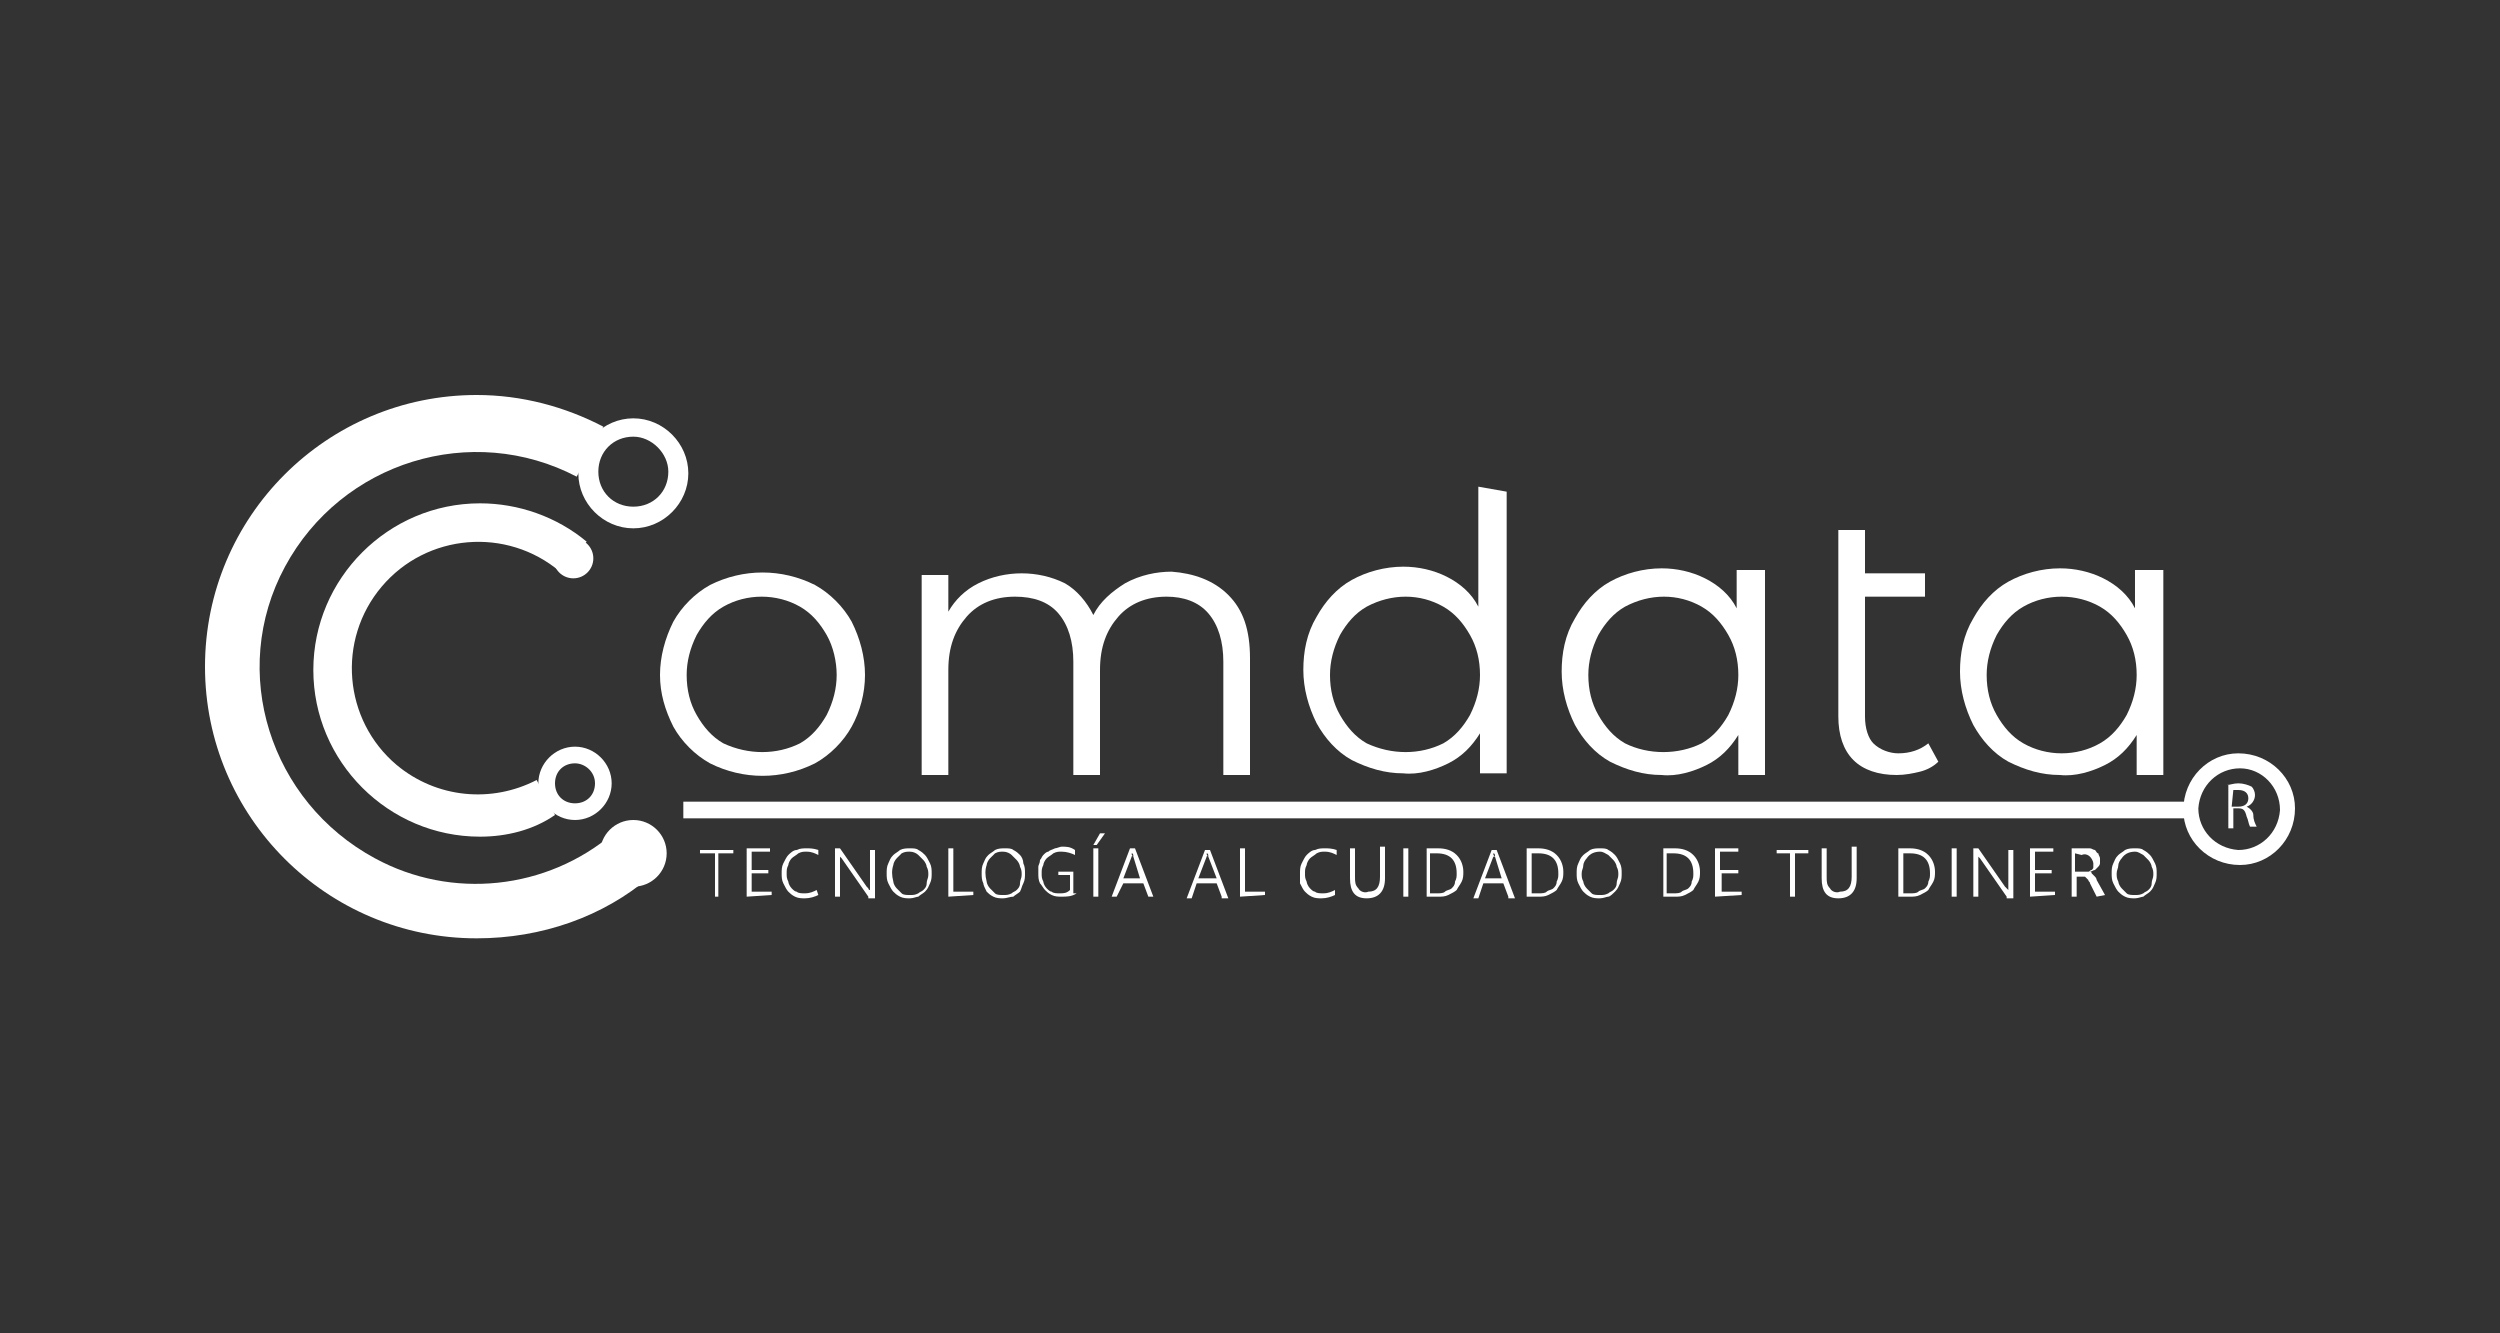 <svg xmlns="http://www.w3.org/2000/svg" xmlns:xlink="http://www.w3.org/1999/xlink" id="Capa_1" x="0px" y="0px" viewBox="0 0 150 80" style="enable-background:new 0 0 150 80;" xml:space="preserve"><rect x="0" y="0" width="150" height="80" fill="#333333" stroke="none"/><style type="text/css">	.st0{fill:#FFFFFF;}</style><g id="Capa_2_1_">	<g id="Capa_1-2">		<path class="st0" d="M42.6,45.8c-0.9-0.5-1.7-1.3-2.2-2.2c-0.5-1-0.8-2-0.8-3.1c0-1.1,0.3-2.2,0.8-3.2c0.5-0.9,1.3-1.7,2.2-2.2   c2-1,4.3-1,6.3,0c0.9,0.5,1.7,1.3,2.2,2.2c0.5,1,0.8,2.1,0.8,3.2c0,1.1-0.3,2.2-0.8,3.1c-0.5,0.9-1.3,1.7-2.2,2.2   C46.9,46.8,44.6,46.8,42.6,45.8z M48,44.6c0.7-0.4,1.2-1,1.6-1.7c0.4-0.8,0.6-1.6,0.6-2.4c0-0.8-0.2-1.7-0.6-2.4   c-0.4-0.7-0.9-1.3-1.6-1.7c-1.4-0.8-3.2-0.8-4.6,0c-0.7,0.4-1.2,1-1.6,1.7c-0.4,0.8-0.6,1.6-0.6,2.4c0,0.9,0.2,1.7,0.6,2.4   c0.4,0.7,0.9,1.3,1.6,1.7C44.9,45.3,46.6,45.3,48,44.6z"></path>		<path class="st0" d="M73.7,35.7c0.9,0.9,1.3,2.1,1.3,3.8v7h-1.6v-6.8c0-1.2-0.3-2.2-0.9-2.9c-0.6-0.7-1.5-1-2.5-1   c-1.2,0-2.2,0.4-2.9,1.2c-0.7,0.8-1.1,1.8-1.1,3.2v6.3h-1.6v-6.8c0-1.2-0.3-2.2-0.9-2.9c-0.6-0.7-1.5-1-2.6-1   c-1.2,0-2.2,0.4-2.9,1.2c-0.7,0.8-1.1,1.8-1.1,3.2v6.3h-1.6v-12h1.6v2.2c0.4-0.7,1-1.3,1.8-1.7c0.8-0.4,1.7-0.6,2.6-0.6   c0.9,0,1.8,0.2,2.6,0.6c0.7,0.4,1.3,1.1,1.7,1.9c0.4-0.8,1.1-1.4,1.9-1.9c0.9-0.5,1.9-0.7,2.8-0.7C71.6,34.4,72.8,34.8,73.7,35.7z   "></path>		<path class="st0" d="M90.4,29.5v16.9h-1.6v-2.4c-0.5,0.8-1.1,1.4-1.9,1.8c-0.8,0.4-1.8,0.7-2.7,0.6c-1.1,0-2.1-0.3-3.1-0.8   c-0.9-0.5-1.6-1.3-2.1-2.2c-0.5-1-0.8-2.1-0.8-3.2c0-1.1,0.2-2.2,0.8-3.2c0.5-0.9,1.2-1.7,2.1-2.2c0.9-0.5,2-0.8,3.1-0.8   c0.9,0,1.8,0.2,2.6,0.6c0.8,0.4,1.5,1,1.9,1.8v-7.2L90.4,29.5z M86.6,44.6c0.7-0.4,1.2-1,1.6-1.7c0.4-0.8,0.6-1.6,0.6-2.4   c0-0.9-0.2-1.7-0.6-2.4c-0.4-0.7-0.9-1.3-1.6-1.7c-1.4-0.8-3.1-0.8-4.6,0c-0.7,0.4-1.2,1-1.6,1.7c-0.4,0.8-0.6,1.6-0.6,2.4   c0,0.9,0.2,1.7,0.6,2.4c0.4,0.7,0.9,1.3,1.6,1.7C83.5,45.3,85.2,45.3,86.6,44.6z"></path>		<path class="st0" d="M105.9,34.5v12h-1.6v-2.4c-0.5,0.8-1.1,1.4-1.9,1.8c-0.8,0.4-1.8,0.7-2.7,0.6c-1.1,0-2.1-0.3-3.1-0.8   c-0.9-0.5-1.6-1.3-2.1-2.2c-0.5-1-0.8-2.1-0.8-3.2c0-1.1,0.2-2.2,0.8-3.2c0.5-0.9,1.2-1.7,2.1-2.2c0.9-0.5,2-0.8,3.1-0.8   c0.9,0,1.8,0.2,2.6,0.6c0.8,0.4,1.5,1,1.9,1.8v-2.3H105.9z M102.1,44.6c0.7-0.4,1.2-1,1.6-1.7c0.4-0.8,0.6-1.6,0.6-2.4   c0-0.9-0.2-1.7-0.6-2.4c-0.4-0.7-0.9-1.3-1.6-1.7c-1.4-0.8-3.1-0.8-4.6,0c-0.7,0.4-1.2,1-1.6,1.7c-0.4,0.8-0.6,1.6-0.6,2.4   c0,0.9,0.2,1.7,0.6,2.4c0.4,0.7,0.9,1.3,1.6,1.7C98.9,45.3,100.7,45.3,102.1,44.6L102.1,44.6z"></path>		<path class="st0" d="M116.3,45.7c-0.3,0.3-0.7,0.5-1.1,0.6c-0.4,0.1-0.9,0.2-1.4,0.2c-1.1,0-2-0.3-2.6-0.9s-0.9-1.5-0.9-2.6V31.8   h1.6v2.6h3.6v1.4h-3.6V43c0,0.7,0.2,1.3,0.5,1.6c0.4,0.4,1,0.6,1.5,0.6c0.7,0,1.3-0.2,1.8-0.6L116.3,45.7z"></path>		<path class="st0" d="M129.8,34.5v12h-1.6v-2.4c-0.5,0.8-1.1,1.4-1.9,1.8c-0.8,0.4-1.8,0.7-2.7,0.6c-1.1,0-2.1-0.3-3.1-0.8   c-0.9-0.5-1.6-1.3-2.1-2.2c-0.5-1-0.8-2.1-0.8-3.2c0-1.1,0.2-2.2,0.8-3.2c0.5-0.9,1.2-1.7,2.1-2.2c0.9-0.5,2-0.8,3.1-0.8   c0.9,0,1.8,0.2,2.6,0.6c0.8,0.4,1.5,1,1.9,1.8v-2.3H129.8z M126,44.6c0.7-0.4,1.2-1,1.6-1.7c0.4-0.8,0.6-1.6,0.6-2.4   c0-0.9-0.2-1.7-0.6-2.4c-0.4-0.7-0.9-1.3-1.6-1.7c-0.7-0.4-1.5-0.6-2.3-0.6c-0.8,0-1.6,0.2-2.3,0.6c-0.7,0.4-1.2,1-1.6,1.7   c-0.4,0.8-0.6,1.6-0.6,2.4c0,0.9,0.2,1.7,0.6,2.4c0.4,0.7,0.9,1.3,1.6,1.7c0.7,0.4,1.5,0.6,2.3,0.6C124.5,45.2,125.3,45,126,44.6z   "></path>		<path class="st0" d="M43.1,51.2v2.6h-0.2v-2.6H42v-0.2H44v0.2H43.1z"></path>		<path class="st0" d="M44.8,53.8v-2.9h1.4v0.2h-1.1v1.1h1v0.2h-1v1.1h1.2v0.2L44.8,53.8z"></path>		<path class="st0" d="M49.1,53.7c-0.2,0.1-0.5,0.2-0.8,0.2c-0.2,0-0.4,0-0.6-0.1c-0.2-0.1-0.3-0.2-0.4-0.3   c-0.1-0.1-0.2-0.3-0.3-0.5c-0.1-0.2-0.1-0.4-0.1-0.6c0-0.2,0-0.4,0.1-0.6c0.1-0.2,0.2-0.4,0.3-0.5c0.1-0.1,0.3-0.3,0.5-0.3   c0.2-0.1,0.4-0.1,0.6-0.1c0.2,0,0.4,0,0.7,0.1v0.3c-0.2-0.1-0.4-0.2-0.7-0.2c-0.2,0-0.3,0-0.5,0.1c-0.1,0.1-0.3,0.2-0.4,0.3   c-0.1,0.1-0.2,0.3-0.2,0.4c-0.1,0.2-0.1,0.3-0.1,0.5c0,0.2,0,0.3,0.1,0.5c0,0.1,0.1,0.3,0.2,0.4c0.1,0.1,0.2,0.2,0.3,0.2   c0.1,0.1,0.3,0.1,0.5,0.1c0.3,0,0.5-0.1,0.7-0.2L49.1,53.7z"></path>		<path class="st0" d="M52.1,53.8l-1.6-2.3l-0.1-0.1c0,0,0-0.1,0-0.1l0,0c0,0,0,0.1,0,0.1c0,0,0,0.1,0,0.2v2.2h-0.3v-2.9h0.3   l1.6,2.3l0.1,0.1c0,0,0,0.1,0.1,0.1l0,0c0,0,0-0.1,0-0.1s0-0.1,0-0.2v-2.1h0.3v2.9H52.1z"></path>		<path class="st0" d="M54.6,53.9c-0.2,0-0.4,0-0.6-0.1c-0.2-0.1-0.3-0.2-0.4-0.3c-0.1-0.1-0.2-0.3-0.3-0.5   c-0.1-0.2-0.1-0.4-0.1-0.6c0-0.2,0-0.4,0.1-0.6c0.1-0.2,0.1-0.3,0.3-0.5c0.1-0.1,0.3-0.2,0.4-0.3c0.2-0.1,0.4-0.1,0.6-0.1   c0.2,0,0.4,0,0.5,0.1c0.2,0.1,0.3,0.2,0.4,0.3c0.1,0.1,0.2,0.3,0.3,0.5c0.1,0.2,0.1,0.4,0.1,0.6c0,0.2,0,0.4-0.1,0.6   c-0.1,0.2-0.1,0.3-0.3,0.5c-0.1,0.1-0.3,0.2-0.4,0.3C55,53.8,54.8,53.9,54.6,53.9z M54.6,51.1c-0.2,0-0.3,0-0.5,0.1   c-0.1,0.1-0.2,0.2-0.3,0.3c-0.1,0.1-0.2,0.3-0.2,0.4c-0.1,0.3-0.1,0.6,0,1c0,0.1,0.1,0.3,0.2,0.4c0.1,0.1,0.2,0.2,0.3,0.3   c0.1,0.1,0.3,0.1,0.5,0.1c0.2,0,0.3,0,0.5-0.1c0.1-0.1,0.2-0.1,0.3-0.2c0.1-0.1,0.2-0.2,0.2-0.4c0-0.2,0.1-0.3,0.1-0.5   c0-0.2,0-0.3-0.1-0.5c0-0.1-0.1-0.3-0.2-0.4c-0.1-0.1-0.2-0.2-0.3-0.3C55,51.2,54.8,51.1,54.6,51.1L54.6,51.1z"></path>		<path class="st0" d="M56.9,53.8v-2.9h0.3v2.6h1.2v0.2L56.9,53.8z"></path>		<path class="st0" d="M60.2,53.9c-0.2,0-0.4,0-0.6-0.1c-0.2-0.1-0.3-0.2-0.4-0.3C59.1,53.3,59,53.1,59,53c-0.1-0.2-0.1-0.4-0.1-0.6   c0-0.2,0-0.4,0.1-0.6c0.1-0.2,0.1-0.3,0.3-0.5c0.1-0.1,0.3-0.2,0.4-0.3c0.2-0.1,0.4-0.1,0.6-0.1c0.2,0,0.4,0,0.5,0.1   c0.2,0.1,0.3,0.2,0.4,0.3c0.1,0.1,0.2,0.3,0.2,0.5c0.1,0.2,0.1,0.4,0.1,0.6c0,0.2,0,0.4-0.1,0.6c-0.1,0.2-0.1,0.3-0.2,0.5   c-0.1,0.1-0.3,0.2-0.4,0.3C60.6,53.8,60.4,53.9,60.2,53.9z M60.2,51.1c-0.2,0-0.3,0-0.5,0.1c-0.1,0.1-0.2,0.2-0.3,0.3   c-0.1,0.1-0.2,0.3-0.2,0.4c-0.1,0.3-0.1,0.6,0,1c0,0.1,0.1,0.3,0.2,0.4c0.1,0.1,0.2,0.2,0.3,0.3c0.1,0.1,0.3,0.1,0.5,0.1   c0.2,0,0.3,0,0.5-0.1c0.1-0.1,0.2-0.1,0.3-0.2c0.1-0.1,0.2-0.2,0.2-0.4c0-0.2,0.1-0.3,0.1-0.5c0-0.2,0-0.3-0.1-0.5   c0-0.1-0.1-0.3-0.2-0.4c-0.1-0.1-0.2-0.2-0.3-0.3C60.6,51.2,60.4,51.1,60.2,51.1L60.2,51.1z"></path>		<path class="st0" d="M64.6,53.6c-0.3,0.2-0.6,0.2-0.9,0.2c-0.2,0-0.4,0-0.6-0.1c-0.2-0.1-0.3-0.2-0.4-0.3   c-0.1-0.1-0.2-0.3-0.3-0.4c-0.1-0.2-0.1-0.4-0.1-0.6c0-0.1,0-0.3,0-0.4c0-0.1,0.1-0.2,0.1-0.4c0.1-0.1,0.1-0.2,0.2-0.3   c0.1-0.1,0.2-0.2,0.3-0.2c0.1-0.1,0.2-0.1,0.4-0.2c0.1,0,0.3-0.1,0.4-0.1c0.3,0,0.5,0,0.8,0.2v0.3c-0.2-0.1-0.5-0.2-0.8-0.2   c-0.2,0-0.3,0-0.5,0.1c-0.1,0.1-0.3,0.2-0.4,0.3c-0.1,0.1-0.2,0.3-0.2,0.4c-0.1,0.2-0.1,0.3-0.1,0.5c0,0.2,0,0.3,0.1,0.5   c0,0.1,0.1,0.3,0.2,0.4c0.1,0.1,0.2,0.2,0.3,0.2c0.1,0.1,0.3,0.1,0.5,0.1c0.2,0,0.4,0,0.6-0.2v-0.9h-0.7v-0.2h0.9V53.6z"></path>		<path class="st0" d="M65.8,50.7h-0.2L66,50h0.3L65.8,50.7z M65.9,53.8h-0.3v-2.9h0.3V53.8z"></path>		<path class="st0" d="M68.9,53.8L68.6,53h-1.2L67,53.8h-0.3l1.1-2.9h0.3l1.1,2.9H68.9z M68,51.4C68,51.4,68,51.4,68,51.4   c0-0.1,0-0.2-0.1-0.2l0,0C67.9,51.3,67.9,51.3,68,51.4c-0.1-0.1-0.1,0-0.1,0l-0.5,1.3h1L68,51.4z"></path>		<path class="st0" d="M73.3,53.8L73,53h-1.2l-0.3,0.9h-0.3l1.1-2.9h0.3l1.1,2.9H73.3z M72.5,51.4C72.5,51.4,72.4,51.4,72.5,51.4   c0-0.1,0-0.2-0.1-0.2l0,0C72.4,51.3,72.4,51.3,72.5,51.4c-0.1-0.1-0.1,0-0.1,0l-0.5,1.3h1.1L72.5,51.4z"></path>		<path class="st0" d="M74.4,53.8v-2.9h0.3v2.6h1.2v0.2L74.4,53.8z"></path>		<path class="st0" d="M80.1,53.7c-0.2,0.1-0.5,0.2-0.8,0.2c-0.2,0-0.4,0-0.6-0.1c-0.2-0.1-0.3-0.2-0.4-0.3   c-0.1-0.1-0.2-0.3-0.3-0.5C78,52.8,78,52.6,78,52.4c0-0.2,0-0.4,0.1-0.6c0.1-0.2,0.2-0.4,0.3-0.5c0.1-0.1,0.3-0.3,0.5-0.3   c0.2-0.1,0.4-0.1,0.6-0.1c0.2,0,0.4,0,0.7,0.1v0.3c-0.2-0.1-0.4-0.2-0.7-0.2c-0.2,0-0.3,0-0.5,0.1c-0.1,0.1-0.3,0.2-0.4,0.3   c-0.1,0.1-0.2,0.3-0.2,0.4c-0.1,0.2-0.1,0.3-0.1,0.5c0,0.2,0,0.3,0.1,0.5c0,0.1,0.1,0.3,0.2,0.4c0.1,0.1,0.2,0.2,0.3,0.2   c0.1,0.1,0.3,0.1,0.5,0.1c0.3,0,0.5-0.1,0.7-0.2L80.1,53.7z"></path>		<path class="st0" d="M83.1,52.7c0,0.8-0.4,1.2-1.1,1.2c-0.7,0-1-0.4-1-1.2v-1.8h0.3v1.7c0,0.3,0,0.5,0.2,0.7   c0.1,0.2,0.4,0.3,0.6,0.2c0.5,0,0.7-0.3,0.7-0.9v-1.8h0.3L83.1,52.7z"></path>		<path class="st0" d="M84.5,53.8h-0.3v-2.9h0.3L84.5,53.8z"></path>		<path class="st0" d="M85.6,53.8v-2.9h0.7c0.4,0,0.8,0.1,1.1,0.4c0.3,0.3,0.4,0.7,0.4,1c0,0.2,0,0.4-0.1,0.6   c-0.1,0.2-0.2,0.3-0.3,0.5c-0.1,0.1-0.3,0.2-0.5,0.3c-0.2,0.1-0.4,0.1-0.6,0.1L85.6,53.8z M85.8,51.2v2.4h0.4c0.2,0,0.4,0,0.5-0.1   c0.1-0.1,0.3-0.1,0.4-0.2c0.1-0.1,0.2-0.2,0.2-0.4c0.1-0.2,0.1-0.3,0.1-0.5c0-0.8-0.4-1.2-1.2-1.2L85.8,51.2z"></path>		<path class="st0" d="M90.5,53.8L90.2,53H89l-0.3,0.9h-0.3l1.1-2.9h0.3l1.1,2.9H90.5z M89.7,51.4C89.7,51.4,89.6,51.4,89.7,51.4   c0-0.1,0-0.2-0.1-0.2l0,0C89.6,51.3,89.6,51.3,89.7,51.4h-0.1l-0.5,1.3h1L89.7,51.4z"></path>		<path class="st0" d="M91.6,53.8v-2.9h0.7c0.4,0,0.8,0.1,1.1,0.4c0.3,0.3,0.4,0.7,0.4,1c0,0.2,0,0.4-0.1,0.6   c-0.1,0.2-0.2,0.3-0.3,0.5c-0.1,0.1-0.3,0.2-0.5,0.3c-0.2,0.1-0.4,0.1-0.6,0.1L91.6,53.8z M91.9,51.2v2.4h0.4c0.2,0,0.4,0,0.5-0.1   c0.1-0.1,0.3-0.1,0.4-0.2c0.1-0.1,0.2-0.2,0.2-0.4c0.1-0.2,0.1-0.3,0.1-0.5c0-0.8-0.4-1.2-1.2-1.2L91.9,51.2z"></path>		<path class="st0" d="M96,53.9c-0.2,0-0.4,0-0.6-0.1c-0.2-0.1-0.3-0.2-0.4-0.3c-0.1-0.1-0.2-0.3-0.3-0.5c-0.1-0.2-0.1-0.4-0.1-0.6   c0-0.2,0-0.4,0.1-0.6c0.1-0.2,0.1-0.3,0.3-0.5c0.1-0.1,0.3-0.2,0.4-0.3c0.2-0.1,0.4-0.1,0.6-0.1c0.2,0,0.4,0,0.5,0.1   c0.2,0.1,0.3,0.2,0.4,0.3c0.1,0.1,0.2,0.3,0.3,0.5c0.1,0.2,0.1,0.4,0.1,0.6c0,0.2,0,0.4-0.1,0.6c-0.1,0.2-0.1,0.3-0.3,0.5   c-0.1,0.1-0.3,0.3-0.4,0.3C96.4,53.8,96.2,53.9,96,53.9z M96,51.1c-0.3,0-0.6,0.1-0.8,0.4c-0.1,0.1-0.2,0.3-0.2,0.4   c0,0.2-0.1,0.3-0.1,0.5c0,0.2,0,0.3,0.1,0.5c0,0.1,0.1,0.3,0.2,0.4c0.1,0.1,0.2,0.2,0.3,0.3c0.1,0.1,0.3,0.1,0.5,0.1   c0.2,0,0.3,0,0.5-0.1c0.1-0.1,0.2-0.1,0.3-0.2c0.1-0.1,0.2-0.2,0.2-0.4c0-0.2,0.1-0.3,0.1-0.5c0-0.2,0-0.3-0.1-0.5   c0-0.1-0.1-0.3-0.2-0.4c-0.1-0.1-0.2-0.2-0.3-0.3C96.3,51.2,96.2,51.1,96,51.1L96,51.1z"></path>		<path class="st0" d="M99.8,53.8v-2.9h0.7c0.4,0,0.8,0.1,1.1,0.4c0.3,0.3,0.4,0.7,0.4,1c0,0.2,0,0.4-0.1,0.6   c-0.1,0.2-0.2,0.3-0.3,0.5c-0.1,0.1-0.3,0.2-0.5,0.3c-0.2,0.1-0.4,0.1-0.6,0.1L99.8,53.8z M100,51.2v2.4h0.4c0.2,0,0.4,0,0.5-0.1   c0.1-0.1,0.3-0.1,0.4-0.2c0.1-0.1,0.2-0.2,0.2-0.4c0.1-0.2,0.1-0.3,0.1-0.5c0-0.8-0.4-1.2-1.2-1.2L100,51.2z"></path>		<path class="st0" d="M102.9,53.8v-2.9h1.4v0.2h-1.1v1.1h1.1v0.2h-1v1.1h1.2v0.2L102.9,53.8z"></path>		<path class="st0" d="M107.7,51.2v2.6h-0.3v-2.6h-0.8v-0.2h1.9v0.2H107.7z"></path>		<path class="st0" d="M111.4,52.7c0,0.8-0.4,1.2-1.1,1.2c-0.7,0-1-0.4-1-1.2v-1.8h0.3v1.7c0,0.3,0,0.5,0.2,0.7   c0.1,0.2,0.4,0.3,0.6,0.2c0.5,0,0.7-0.3,0.7-0.9v-1.8h0.3L111.4,52.7z"></path>		<path class="st0" d="M113.9,53.8v-2.9h0.7c0.4,0,0.8,0.1,1.1,0.4c0.3,0.3,0.4,0.7,0.4,1c0,0.2,0,0.4-0.1,0.6   c-0.1,0.2-0.2,0.3-0.3,0.5c-0.1,0.1-0.3,0.2-0.5,0.3c-0.2,0.1-0.4,0.1-0.6,0.1L113.9,53.8z M114.2,51.2v2.4h0.4   c0.2,0,0.4,0,0.5-0.1c0.1-0.1,0.3-0.1,0.4-0.2c0.1-0.1,0.2-0.2,0.2-0.4c0.1-0.2,0.1-0.3,0.1-0.5c0-0.8-0.4-1.2-1.2-1.2L114.2,51.2   z"></path>		<path class="st0" d="M117.4,53.8h-0.3v-2.9h0.3V53.8z"></path>		<path class="st0" d="M120.4,53.8l-1.6-2.3l-0.1-0.1c0,0,0-0.1,0-0.1l0,0c0,0,0,0.1,0,0.1c0,0,0,0.1,0,0.2v2.2h-0.3v-2.9h0.3   l1.6,2.3l0.1,0.1l0.1,0.1h0c0,0,0-0.1,0-0.1c0-0.1,0-0.1,0-0.2v-2.1h0.3v2.9H120.4z"></path>		<path class="st0" d="M121.8,53.8v-2.9h1.4v0.2h-1.1v1.1h1v0.2h-1v1.1h1.2v0.2L121.8,53.8z"></path>		<path class="st0" d="M125.8,53.8l-0.4-0.8c0-0.1-0.1-0.1-0.1-0.2c0,0-0.1-0.1-0.1-0.1c0,0-0.1-0.1-0.1-0.1c-0.1,0-0.1,0-0.2,0   h-0.3v1.2h-0.3v-2.9h0.8c0.1,0,0.2,0,0.3,0c0.1,0,0.2,0.1,0.3,0.1c0.1,0.1,0.1,0.2,0.2,0.2c0,0.1,0.1,0.2,0.1,0.3   c0,0.1,0,0.2,0,0.3c0,0.1-0.1,0.2-0.1,0.2c-0.1,0.1-0.1,0.1-0.2,0.2c-0.1,0-0.2,0.1-0.3,0.1l0,0c0,0,0.1,0,0.1,0.1   c0,0,0.1,0.1,0.1,0.1c0,0,0.1,0.1,0.1,0.1c0,0,0.1,0.1,0.1,0.2l0.5,0.9L125.8,53.8z M124.5,51.2v1.1h0.5c0.1,0,0.2,0,0.3,0   c0.1,0,0.1-0.1,0.2-0.1c0.1-0.1,0.1-0.1,0.1-0.2c0-0.1,0-0.2,0-0.2c0-0.1-0.1-0.3-0.2-0.4c-0.1-0.1-0.3-0.2-0.5-0.1L124.5,51.2z"></path>		<path class="st0" d="M128.1,53.9c-0.2,0-0.4,0-0.6-0.1c-0.2-0.1-0.3-0.2-0.4-0.3c-0.1-0.1-0.2-0.3-0.3-0.5   c-0.1-0.2-0.1-0.4-0.1-0.6c0-0.2,0-0.4,0.1-0.6c0.1-0.2,0.1-0.3,0.3-0.5c0.1-0.1,0.3-0.2,0.4-0.3c0.2-0.1,0.4-0.1,0.6-0.1   c0.2,0,0.4,0,0.5,0.1c0.2,0.1,0.3,0.2,0.4,0.3c0.1,0.1,0.2,0.3,0.3,0.5c0.1,0.2,0.1,0.4,0.1,0.6c0,0.2,0,0.4-0.1,0.6   c-0.1,0.2-0.1,0.3-0.3,0.5c-0.1,0.1-0.3,0.2-0.4,0.3C128.5,53.8,128.3,53.9,128.1,53.9z M128.1,51.1c-0.3,0-0.6,0.1-0.8,0.4   c-0.1,0.1-0.2,0.3-0.2,0.4c0,0.2-0.1,0.3-0.1,0.5c0,0.2,0,0.3,0.1,0.5c0,0.1,0.1,0.3,0.2,0.4c0.1,0.1,0.2,0.2,0.3,0.3   c0.1,0.1,0.3,0.1,0.5,0.1c0.2,0,0.3,0,0.5-0.1c0.1-0.1,0.2-0.1,0.3-0.2c0.1-0.1,0.2-0.2,0.2-0.4c0-0.2,0.1-0.3,0.1-0.5   c0-0.2,0-0.3-0.1-0.5c0-0.1-0.1-0.3-0.2-0.4c-0.1-0.1-0.2-0.2-0.3-0.3C128.4,51.2,128.3,51.1,128.1,51.1L128.1,51.1z"></path>		<path class="st0" d="M134.4,51.9c-1.9,0-3.4-1.5-3.4-3.3c0-1.9,1.5-3.4,3.3-3.4c1.9,0,3.4,1.5,3.4,3.3c0,0,0,0,0,0   C137.7,50.4,136.2,51.9,134.4,51.9z M134.4,46.1c-1.3,0-2.4,1-2.5,2.4c0,1.3,1,2.4,2.4,2.5c1.3,0,2.4-1,2.5-2.4c0,0,0,0,0,0   C136.8,47.2,135.7,46.1,134.4,46.1z"></path>		<path class="st0" d="M133.6,47.1c0.2,0,0.4-0.1,0.7-0.1c0.3,0,0.6,0.1,0.8,0.2c0.1,0.1,0.2,0.3,0.2,0.5c0,0.3-0.2,0.6-0.5,0.7l0,0   c0.2,0.1,0.4,0.3,0.4,0.5c0,0.3,0.1,0.5,0.2,0.7h-0.4c-0.1-0.2-0.1-0.4-0.2-0.6c-0.1-0.4-0.2-0.5-0.5-0.5h-0.3v1.2h-0.3V47.1z    M133.9,48.4h0.4c0.4,0,0.6-0.2,0.6-0.5c0-0.3-0.2-0.5-0.6-0.5c-0.1,0-0.2,0-0.3,0L133.9,48.4z"></path>		<rect x="41" y="48.1" class="st0" width="90.6" height="1"></rect>		<path class="st0" d="M28.6,56.3c-9,0-16.3-7.3-16.3-16.3c0-9,7.3-16.3,16.3-16.3c2.7,0,5.3,0.7,7.6,1.9l-1.6,3   c-6.3-3.3-14.1-0.9-17.5,5.4s-0.9,14.1,5.4,17.5c4.6,2.5,10.3,1.9,14.3-1.5l2.2,2.6C36.2,55,32.5,56.3,28.6,56.3z"></path>		<path class="st0" d="M38,31.7c-1.8,0-3.3-1.5-3.3-3.3c0-1.8,1.5-3.3,3.3-3.3s3.3,1.5,3.3,3.3c0,0,0,0,0,0   C41.3,30.2,39.8,31.7,38,31.7z M38,26.2c-1.2,0-2.1,0.9-2.1,2.1s0.9,2.1,2.1,2.1c1.2,0,2.1-0.9,2.1-2.1l0,0   C40.1,27.2,39.1,26.2,38,26.2z"></path>		<circle class="st0" cx="38" cy="51.2" r="2"></circle>		<path class="st0" d="M28.8,50.2c-5.5,0-10-4.5-10-10s4.5-10,10-10c2.3,0,4.6,0.8,6.4,2.3l-1.6,1.8c-3.2-2.7-8-2.3-10.7,0.9   c-2.7,3.2-2.3,8,0.9,10.7c2.4,2,5.7,2.3,8.4,0.9l1.1,2.1C32,49.8,30.4,50.2,28.8,50.2z"></path>		<path class="st0" d="M34.5,49.2c-1.2,0-2.2-1-2.2-2.2c0-1.2,1-2.2,2.2-2.2c1.2,0,2.2,1,2.2,2.2c0,0,0,0,0,0   C36.7,48.2,35.7,49.2,34.5,49.2z M34.5,45.8c-0.7,0-1.2,0.5-1.2,1.2s0.5,1.2,1.2,1.2s1.2-0.5,1.2-1.2c0,0,0,0,0,0   C35.7,46.3,35.1,45.8,34.5,45.8C34.5,45.8,34.5,45.8,34.5,45.8L34.5,45.8z"></path>		<circle class="st0" cx="34.4" cy="33.5" r="1.2"></circle>	</g></g></svg>